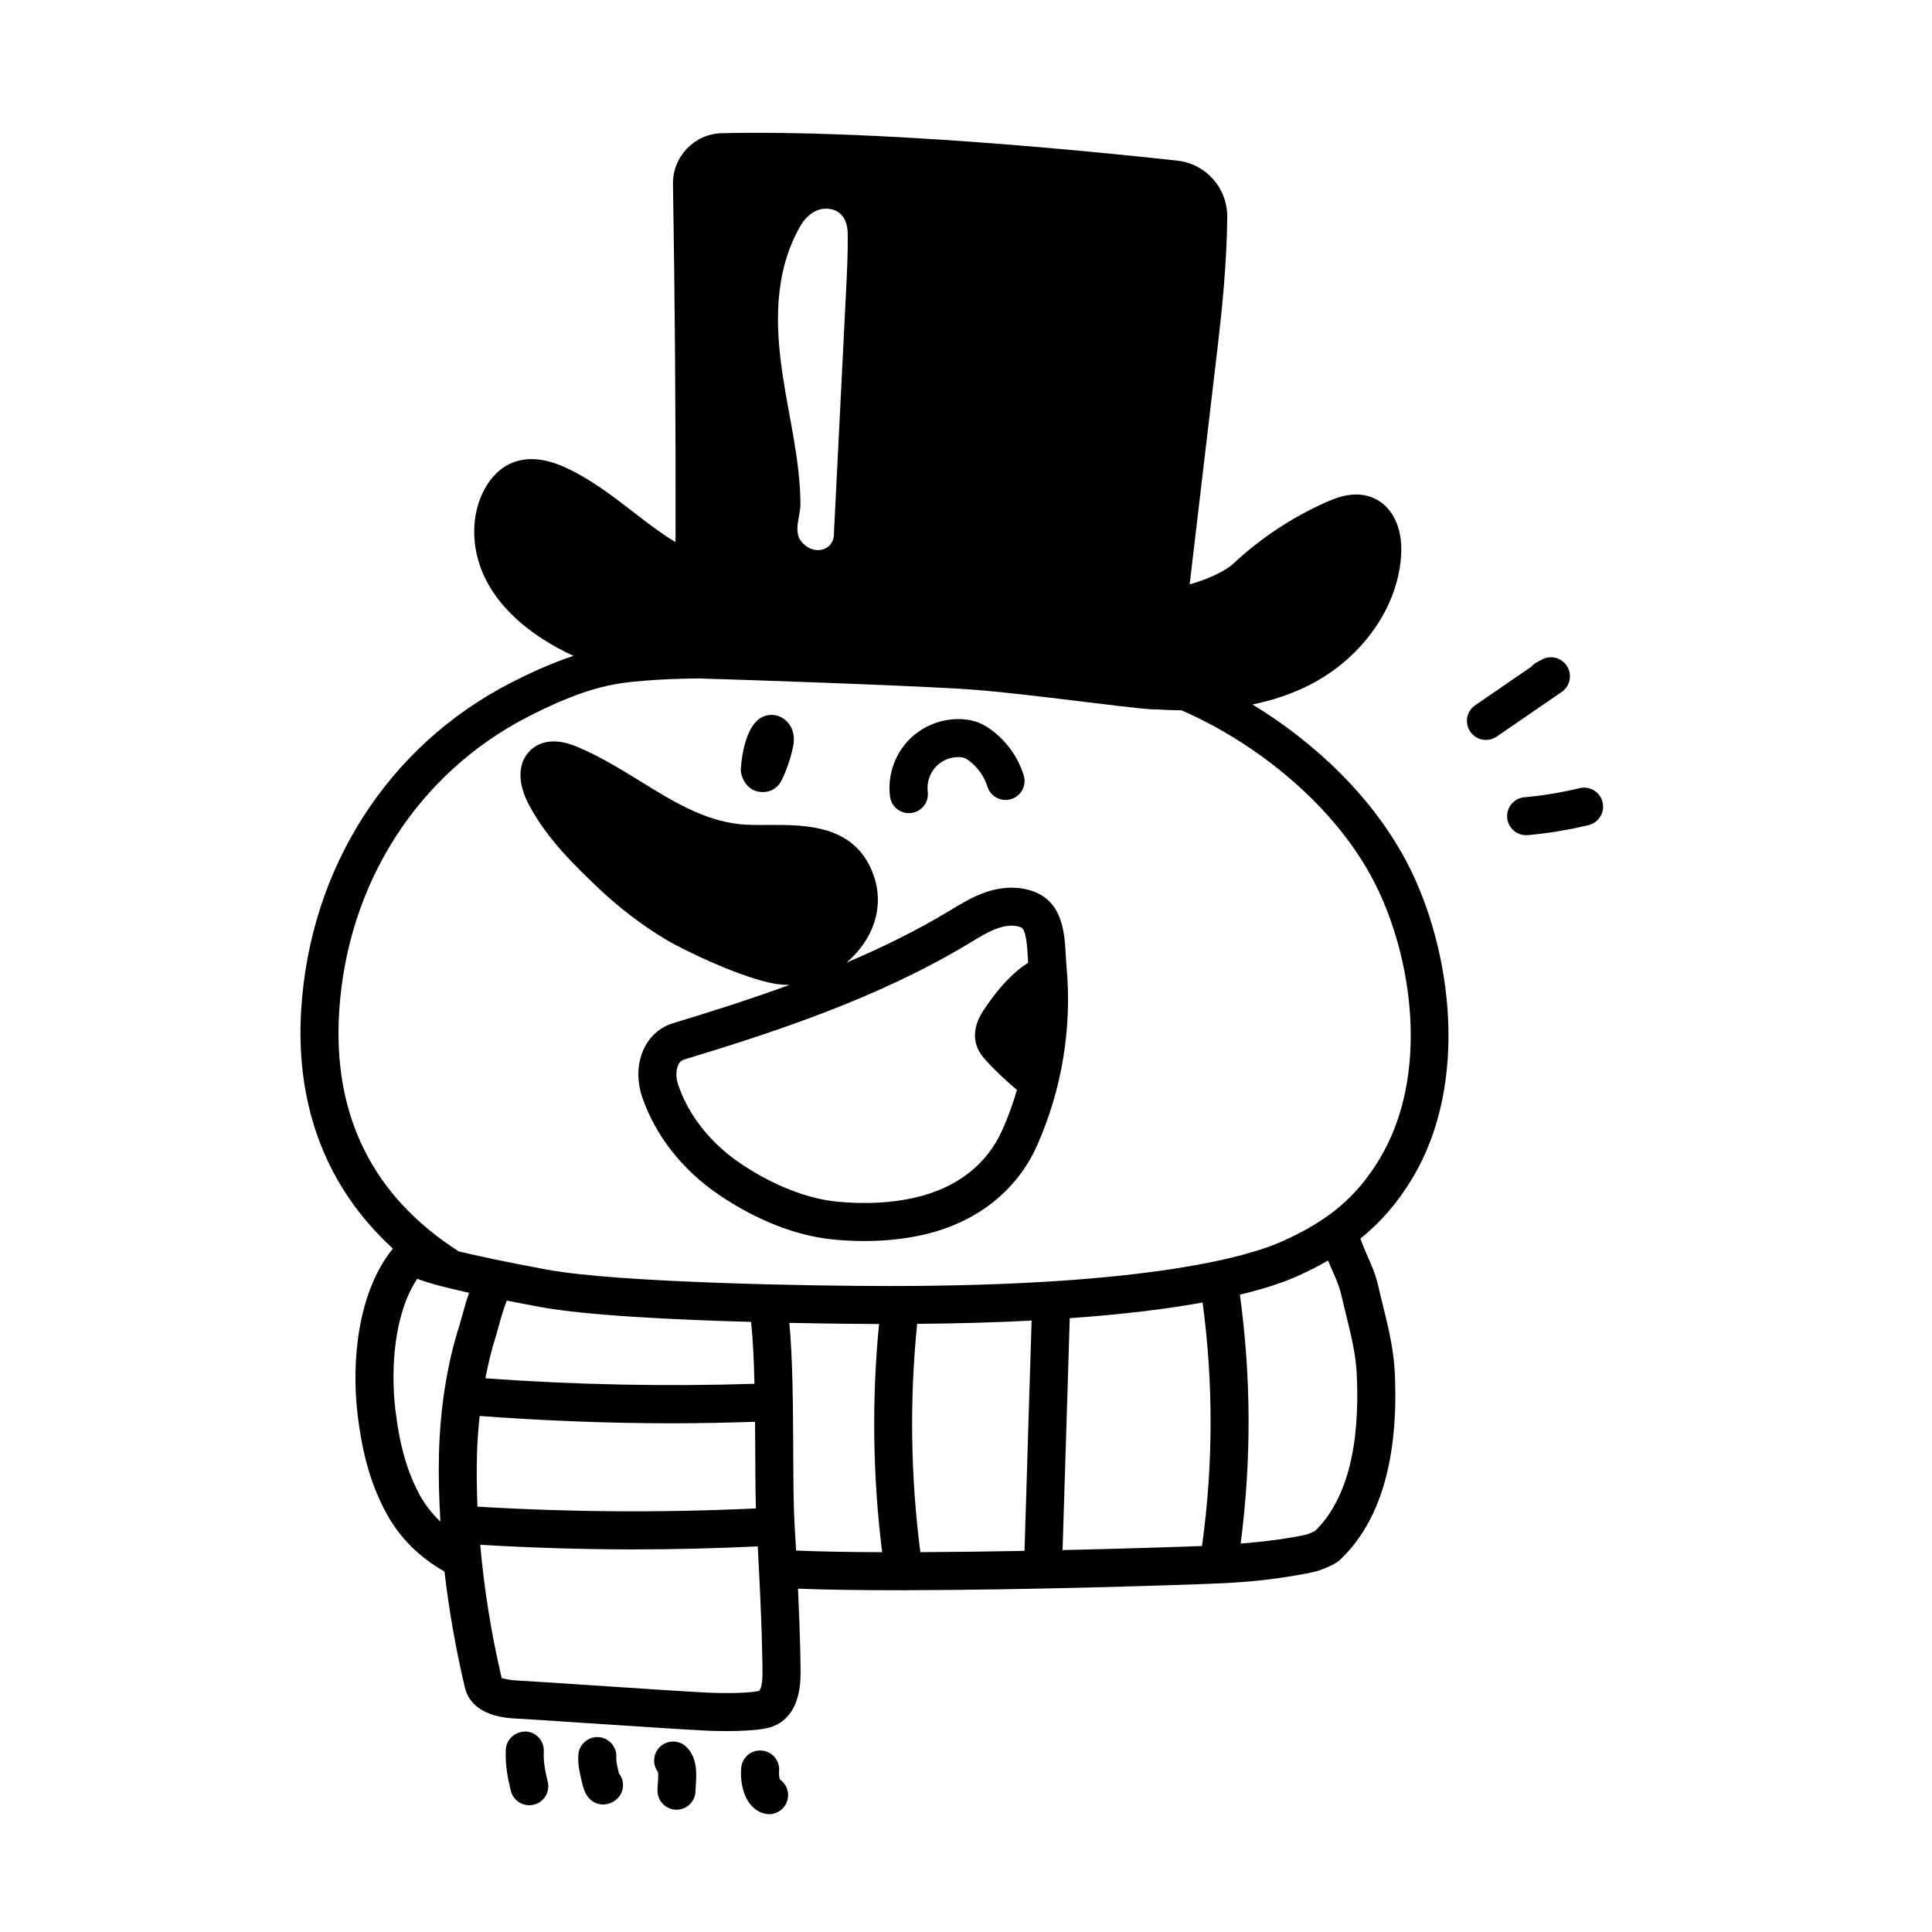 <?xml version="1.0" encoding="UTF-8"?>
<!-- Uploaded to: SVG Repo, www.svgrepo.com, Generator: SVG Repo Mixer Tools -->
<svg fill="#000000" width="800px" height="800px" version="1.1" viewBox="144 144 512 512" xmlns="http://www.w3.org/2000/svg">
 <g>
  <path d="m475.92 330.7c5.535-1.145 10.641-2.871 15.23-5.234 14.121-7.254 23.617-20.965 24.188-34.926 0.281-6.969-2.453-12.402-7.32-14.551-4.516-1.98-9.07-0.473-12.523 1.066-9.125 4.062-17.445 9.578-24.742 16.398-2.106 1.965-7.234 4.281-11.48 5.41l7.375-62.578c1.203-10.219 2.453-22.324 2.59-34.652 0.09-7.75-5.613-14.227-13.27-15.07-22.824-2.496-80.215-8.227-120.71-7.262-7.238 0.172-13.027 6.223-12.914 13.488 0.523 31.023 0.75 62.574 0.684 93.777 0 0.398-0.004 0.762-0.02 1.098-3.844-2.309-7.496-5.133-11.305-8.074-5.414-4.176-11.012-8.5-17.527-11.547-5.93-2.777-11.062-3.102-15.281-1.02-2.527 1.258-4.656 3.379-6.316 6.309-3.859 6.805-3.883 15.922-0.074 23.781 2.988 6.152 8.141 11.617 15.32 16.246 2.602 1.676 5.336 3.164 8.16 4.449-6.387 2.109-12.188 4.883-16.539 7.109-32.516 16.637-53.316 49.043-55.629 86.684-1.582 25.688 6.797 47.289 24.305 63.289-9.262 11.375-11.039 29.703-9.367 43.852 1.316 11.055 3.738 19.289 7.871 26.711 3.481 6.266 8.734 11.402 15.168 15.02 1.145 9.898 2.898 20.043 5.356 30.578 1.812 7.82 11 8.262 14.012 8.41 1.91 0.09 9.512 0.594 18.293 1.176 12.031 0.797 26.262 1.734 31.309 1.984 0.801 0.039 3.098 0.137 5.875 0.137 3.402 0 7.516-0.152 10.461-0.742 3.387-0.684 9.059-3.477 9.059-14.551 0-2.207-0.066-9.133-0.68-22.449 7.285 0.293 16.328 0.414 26.156 0.414 0.508 0 1.039-0.004 1.547-0.004 0.074 0.004 0.145 0.039 0.223 0.039 0.195 0 0.402-0.02 0.605-0.039 32.379-0.059 72.004-1.316 83.941-1.848 8.34-0.371 16.418-1.359 24.016-2.938 1.863-0.387 5.762-1.945 7.082-3.203 10.73-10.09 15.637-26.773 14.59-49.57-0.297-6.367-1.754-12.273-3.164-17.977-0.43-1.719-0.852-3.441-1.246-5.18-0.707-3.078-1.895-5.75-3.043-8.328-0.637-1.438-1.195-2.801-1.668-4.137 5.508-4.449 9.977-9.652 13.82-16.07 15.242-25.469 10.16-60.719-1.012-82.695-9.094-17.879-24.746-32.645-41.406-42.781zm-119.8-126.84c1.352-2.363 4.086-5.055 7.789-4.484 3.773 0.578 4.719 3.926 4.75 6.535 0.059 5.144-0.195 10.277-0.453 15.41-1.078 21.527-2.156 43.055-3.234 64.582-0.203 4.012-5.496 5.562-8.676 1.523-2.09-2.66-0.172-6.848-0.176-9.688-0.016-11.34-2.938-22.66-4.648-33.953-2.043-13.48-2.473-27.461 4.648-39.926zm-100.68 336.7c-3.461-6.223-5.516-13.32-6.664-23.008-1.281-10.809-0.348-25.523 5.809-34.66 2.055 0.816 5.93 1.988 13.734 3.719-0.676 1.895-1.305 4.051-1.965 6.5-0.227 0.836-0.414 1.535-0.555 1.988-3.254 10.07-5.144 21.844-5.465 34.043-0.156 5.969 0.023 12.012 0.371 18.105-2.438-2.348-4.184-4.734-5.266-6.688zm14.965-11.16c0.09-3.445 0.359-6.82 0.711-10.152 16.965 1.254 34.066 1.945 51.137 1.945 7.297 0 14.574-0.172 21.84-0.402 0.02 2.57 0.035 5.117 0.051 7.547 0.023 5.613 0.055 10.973 0.18 15.41-24.512 1.164-49.305 1.004-73.793-0.473-0.195-4.664-0.246-9.289-0.125-13.875zm72.625-35.082c0.504 4.457 0.766 10.254 0.91 16.402-23.711 0.754-47.648 0.262-71.312-1.461 0.754-3.859 1.637-7.609 2.754-11.07 0.18-0.559 0.418-1.426 0.699-2.469 0.379-1.406 1.387-5.062 2.246-7.043 2.625 0.52 5.457 1.062 8.656 1.656 12.234 2.289 35.781 3.422 56.047 3.984zm2.082 97.816c-3.031 0.609-9.141 0.645-13.855 0.418-5.012-0.246-19.172-1.18-31.137-1.977-8.871-0.586-16.539-1.094-18.477-1.184-3.738-0.18-4.707-0.832-4.691-0.656-2.867-12.281-4.676-23.961-5.684-35.348 13.426 0.781 26.934 1.223 40.441 1.223 11.055 0 22.105-0.281 33.094-0.805 1.168 20.895 1.266 30.938 1.266 33.656 0.016 3.758-0.84 4.637-0.957 4.672zm9.453-44.27c-0.281-4.707-0.316-11.926-0.348-19.574-0.059-11.668-0.137-24.516-1.043-33.719 10.863 0.227 19.73 0.293 23.785 0.312-1.961 20.113-1.668 40.391 0.82 60.469-8.609-0.031-16.449-0.16-22.809-0.438-0.125-2.238-0.254-4.562-0.406-7.051zm108.14-58.684c2.875 21.434 2.82 43.109-0.16 64.523-8.277 0.312-21.801 0.742-36.953 1.082 0.348-10.531 0.664-21.055 0.984-31.59 0.293-9.957 0.594-19.906 0.918-29.859 14.668-1.043 26.215-2.523 35.211-4.156zm-46.215 33.723c-0.316 10.695-0.637 21.398-0.988 32.094-9.168 0.172-18.605 0.297-27.598 0.344-2.586-20.078-2.887-40.387-0.84-60.504 11.215-0.098 21.301-0.398 30.324-0.871-0.316 9.645-0.613 19.293-0.898 28.938zm80.492-42.434c0.992 2.238 1.941 4.352 2.414 6.457 0.414 1.805 0.852 3.586 1.293 5.367 1.355 5.477 2.629 10.645 2.875 16.02 0.898 19.418-2.816 33.336-11.047 41.406-0.719 0.367-2.039 0.926-2.606 1.043-5.441 1.129-11.219 1.828-17.125 2.297 2.863-21.906 2.805-44.055-0.203-65.953 6.996-1.688 11.809-3.391 14.992-4.805 0.004 0 0.012 0 0.016-0.004 3.019-1.336 5.762-2.754 8.352-4.246 0.348 0.816 0.688 1.633 1.039 2.418zm12.707-29.484c-6.086 10.172-13.668 16.574-26.168 22.105-0.004 0-0.004 0.004-0.012 0.004-7.93 3.527-33.91 11.715-103.87 11.715h-0.289c-18.676-0.004-71.348-0.801-90.539-4.375-11.461-2.133-18.703-3.703-23.281-4.82-0.016-0.012-0.023-0.031-0.039-0.039-22.672-14.547-33.309-35.859-31.613-63.359 2.098-34.051 20.848-63.332 50.168-78.332 6.086-3.117 15.219-7.418 24.25-8.777 8.543-1.285 20.711-1.309 20.988-1.309 13.871 0.418 49.566 1.621 69.082 2.727 8.715 0.492 22.816 2.215 34.148 3.602 12.324 1.5 16.426 1.969 18.367 1.875 2.137 0.168 4.188 0.207 6.231 0.246 19.859 8.613 40.789 25.27 51.219 45.785 9.961 19.586 14.629 50.766 1.355 72.953z"/>
  <path d="m288.11 608.14c0.133-2.777-2.012-5.141-4.793-5.269-2.711-0.031-5.144 2.012-5.273 4.797-0.191 4.098 0.523 7.664 1.328 10.914 0.57 2.293 2.625 3.824 4.887 3.824 0.402 0 0.812-0.047 1.219-0.145 2.695-0.672 4.344-3.402 3.672-6.102-0.719-2.898-1.164-5.367-1.039-8.02z"/>
  <path d="m307.94 613.6-0.176-0.746c-0.121-0.504-0.508-2.039-0.438-3.148 0.176-2.777-1.934-5.168-4.711-5.352-2.742-0.195-5.176 1.93-5.352 4.711-0.152 2.398 0.336 4.707 0.727 6.238l0.121 0.539c0.508 2.215 1.273 5.566 4.797 6.273 0.309 0.059 0.613 0.09 0.926 0.09 1.676 0 3.371-0.848 4.336-2.211 1.328-1.875 1.199-4.336-0.16-6.051-0.023-0.121-0.051-0.238-0.07-0.344z"/>
  <path d="m318.79 607.04c-1.777 1.82-1.906 4.641-0.387 6.602 0.086 0.676-0.012 2.039-0.059 2.812-0.055 0.77-0.102 1.484-0.102 2.098 0 2.781 2.254 5.039 5.039 5.039s5.039-2.258 5.039-5.039c0-0.414 0.039-0.891 0.074-1.414 0.195-2.891 0.492-7.262-2.481-10.172-1.988-1.949-5.168-1.91-7.125 0.074z"/>
  <path d="m350.66 615.57c-0.152-0.578-0.262-1.512-0.195-2.133 0.277-2.766-1.742-5.238-4.508-5.516-2.812-0.277-5.238 1.742-5.523 4.508-0.344 3.43 0.434 10.375 5.844 12.102 0.516 0.16 1.027 0.242 1.535 0.242 2.137 0 4.109-1.367 4.797-3.508 0.703-2.176-0.16-4.473-1.949-5.695z"/>
  <path d="m384.86 359.49c0.211 0 0.43-0.012 0.645-0.039 2.762-0.352 4.715-2.875 4.359-5.637-0.301-2.312 0.5-4.816 2.074-6.539 1.578-1.723 3.961-2.754 6.328-2.629 0.684 0.031 1.09 0.137 1.324 0.223 0.316 0.121 0.734 0.371 1.234 0.746 2.281 1.703 4.004 4.137 4.856 6.848 0.82 2.656 3.664 4.133 6.309 3.305 2.656-0.832 4.137-3.656 3.305-6.312-1.473-4.719-4.473-8.953-8.434-11.914-1.27-0.945-2.484-1.637-3.688-2.098-1.355-0.52-2.82-0.801-4.488-0.871-5.394-0.195-10.602 1.988-14.172 5.883-3.582 3.906-5.32 9.375-4.644 14.629 0.328 2.551 2.492 4.406 4.992 4.406z"/>
  <path d="m426.45 397.29c-0.316-5.777-0.742-13.699-7.863-16.762-3.856-1.664-8.555-1.703-13.23-0.125-3.422 1.148-6.324 2.902-9.129 4.602l-0.613 0.371c-8.723 5.262-17.945 9.773-27.301 13.738 7.168-6.106 10.105-14.723 7.25-23.02-4.691-13.613-18.117-13.523-27.918-13.473-2.797 0.012-5.461 0.035-7.738-0.215-9.473-1.039-17.574-6.035-26.156-11.324-5.344-3.293-10.863-6.699-16.898-9.211-7.211-3.012-11.043-0.438-12.68 1.367-2.992 3.285-2.992 8.41 0 14.051 4.832 9.098 12.309 16.242 18.324 21.98 5.387 5.148 11.551 9.859 17.82 13.629 5.371 3.234 20.469 10.324 28.984 11.793 1.125 0.191 2.465 0.312 3.906 0.324-10.566 3.856-21.043 7.176-30.895 10.168-3.215 0.977-5.863 3.219-7.457 6.309-1.965 3.809-2.215 8.59-0.707 13.113 3.402 10.156 10.59 19.371 20.254 25.941 7.078 4.828 18.168 10.816 30.762 11.969 2.695 0.246 5.344 0.371 7.926 0.371 5.414 0 10.578-0.543 15.418-1.621 14.176-3.176 24.965-11.617 30.359-23.77 6.578-14.828 9.27-31.211 7.773-47.375-0.09-0.906-0.137-1.859-0.191-2.832zm-16.797 46.105c-4.125 9.297-12.207 15.531-23.355 18.027-6.109 1.371-12.914 1.734-20.211 1.055-8.156-0.75-17.398-4.398-26.023-10.273-7.848-5.34-13.66-12.73-16.363-20.812-0.641-1.898-0.594-3.93 0.105-5.297 0.465-0.902 1.039-1.164 1.43-1.285 23.871-7.25 51.375-16.211 75.582-30.812l0.625-0.379c2.445-1.48 4.758-2.875 7.125-3.672 2.328-0.785 4.465-0.84 6.035-0.172 1.375 0.594 1.629 5.262 1.785 8.051 0.023 0.457 0.059 0.883 0.086 1.328-3.871 2.398-7.777 6.5-11.664 12.34-0.863 1.293-3.481 5.231-1.977 9.652 0.574 1.688 1.562 2.871 2.438 3.856 2.535 2.812 5.324 5.394 8.23 7.836-1.043 3.594-2.32 7.125-3.848 10.559z"/>
  <path d="m559.32 320.61c-1.387-2.281-4.309-3.098-6.672-1.832l-1.367 0.73c-0.578 0.309-1.074 0.715-1.477 1.184l-14.867 10.211c-2.293 1.578-2.871 4.711-1.301 7.004 0.973 1.426 2.555 2.188 4.156 2.188 0.984 0 1.98-0.289 2.848-0.887l17.227-11.836c2.207-1.508 2.84-4.481 1.453-6.762z"/>
  <path d="m568.7 356.57c-0.66-2.707-3.402-4.352-6.086-3.703-4.793 1.168-9.707 1.98-14.617 2.414-2.777 0.246-4.82 2.691-4.574 5.461 0.23 2.625 2.43 4.594 5.012 4.594 0.145 0 0.301-0.004 0.449-0.02 5.41-0.48 10.832-1.371 16.113-2.66 2.703-0.656 4.363-3.383 3.703-6.086z"/>
  <path d="m343.51 353.3c0.746 0.402 1.676 0.605 2.609 0.605 0.961 0 1.93-0.215 2.695-0.645 1.578-0.883 2.211-2.238 2.414-2.664 1.316-2.766 2.301-5.68 2.934-8.66 0.527-2.508 0.121-4.621-1.211-6.262-1.652-2.035-4.238-2.75-6.566-1.82-5.477 2.168-6.047 13.492-6.066 14.242h-0.004c0 0.012 0.004 0.023 0.004 0.035 0.129 1.734 1.031 3.992 3.191 5.168z"/>
 </g>
</svg>